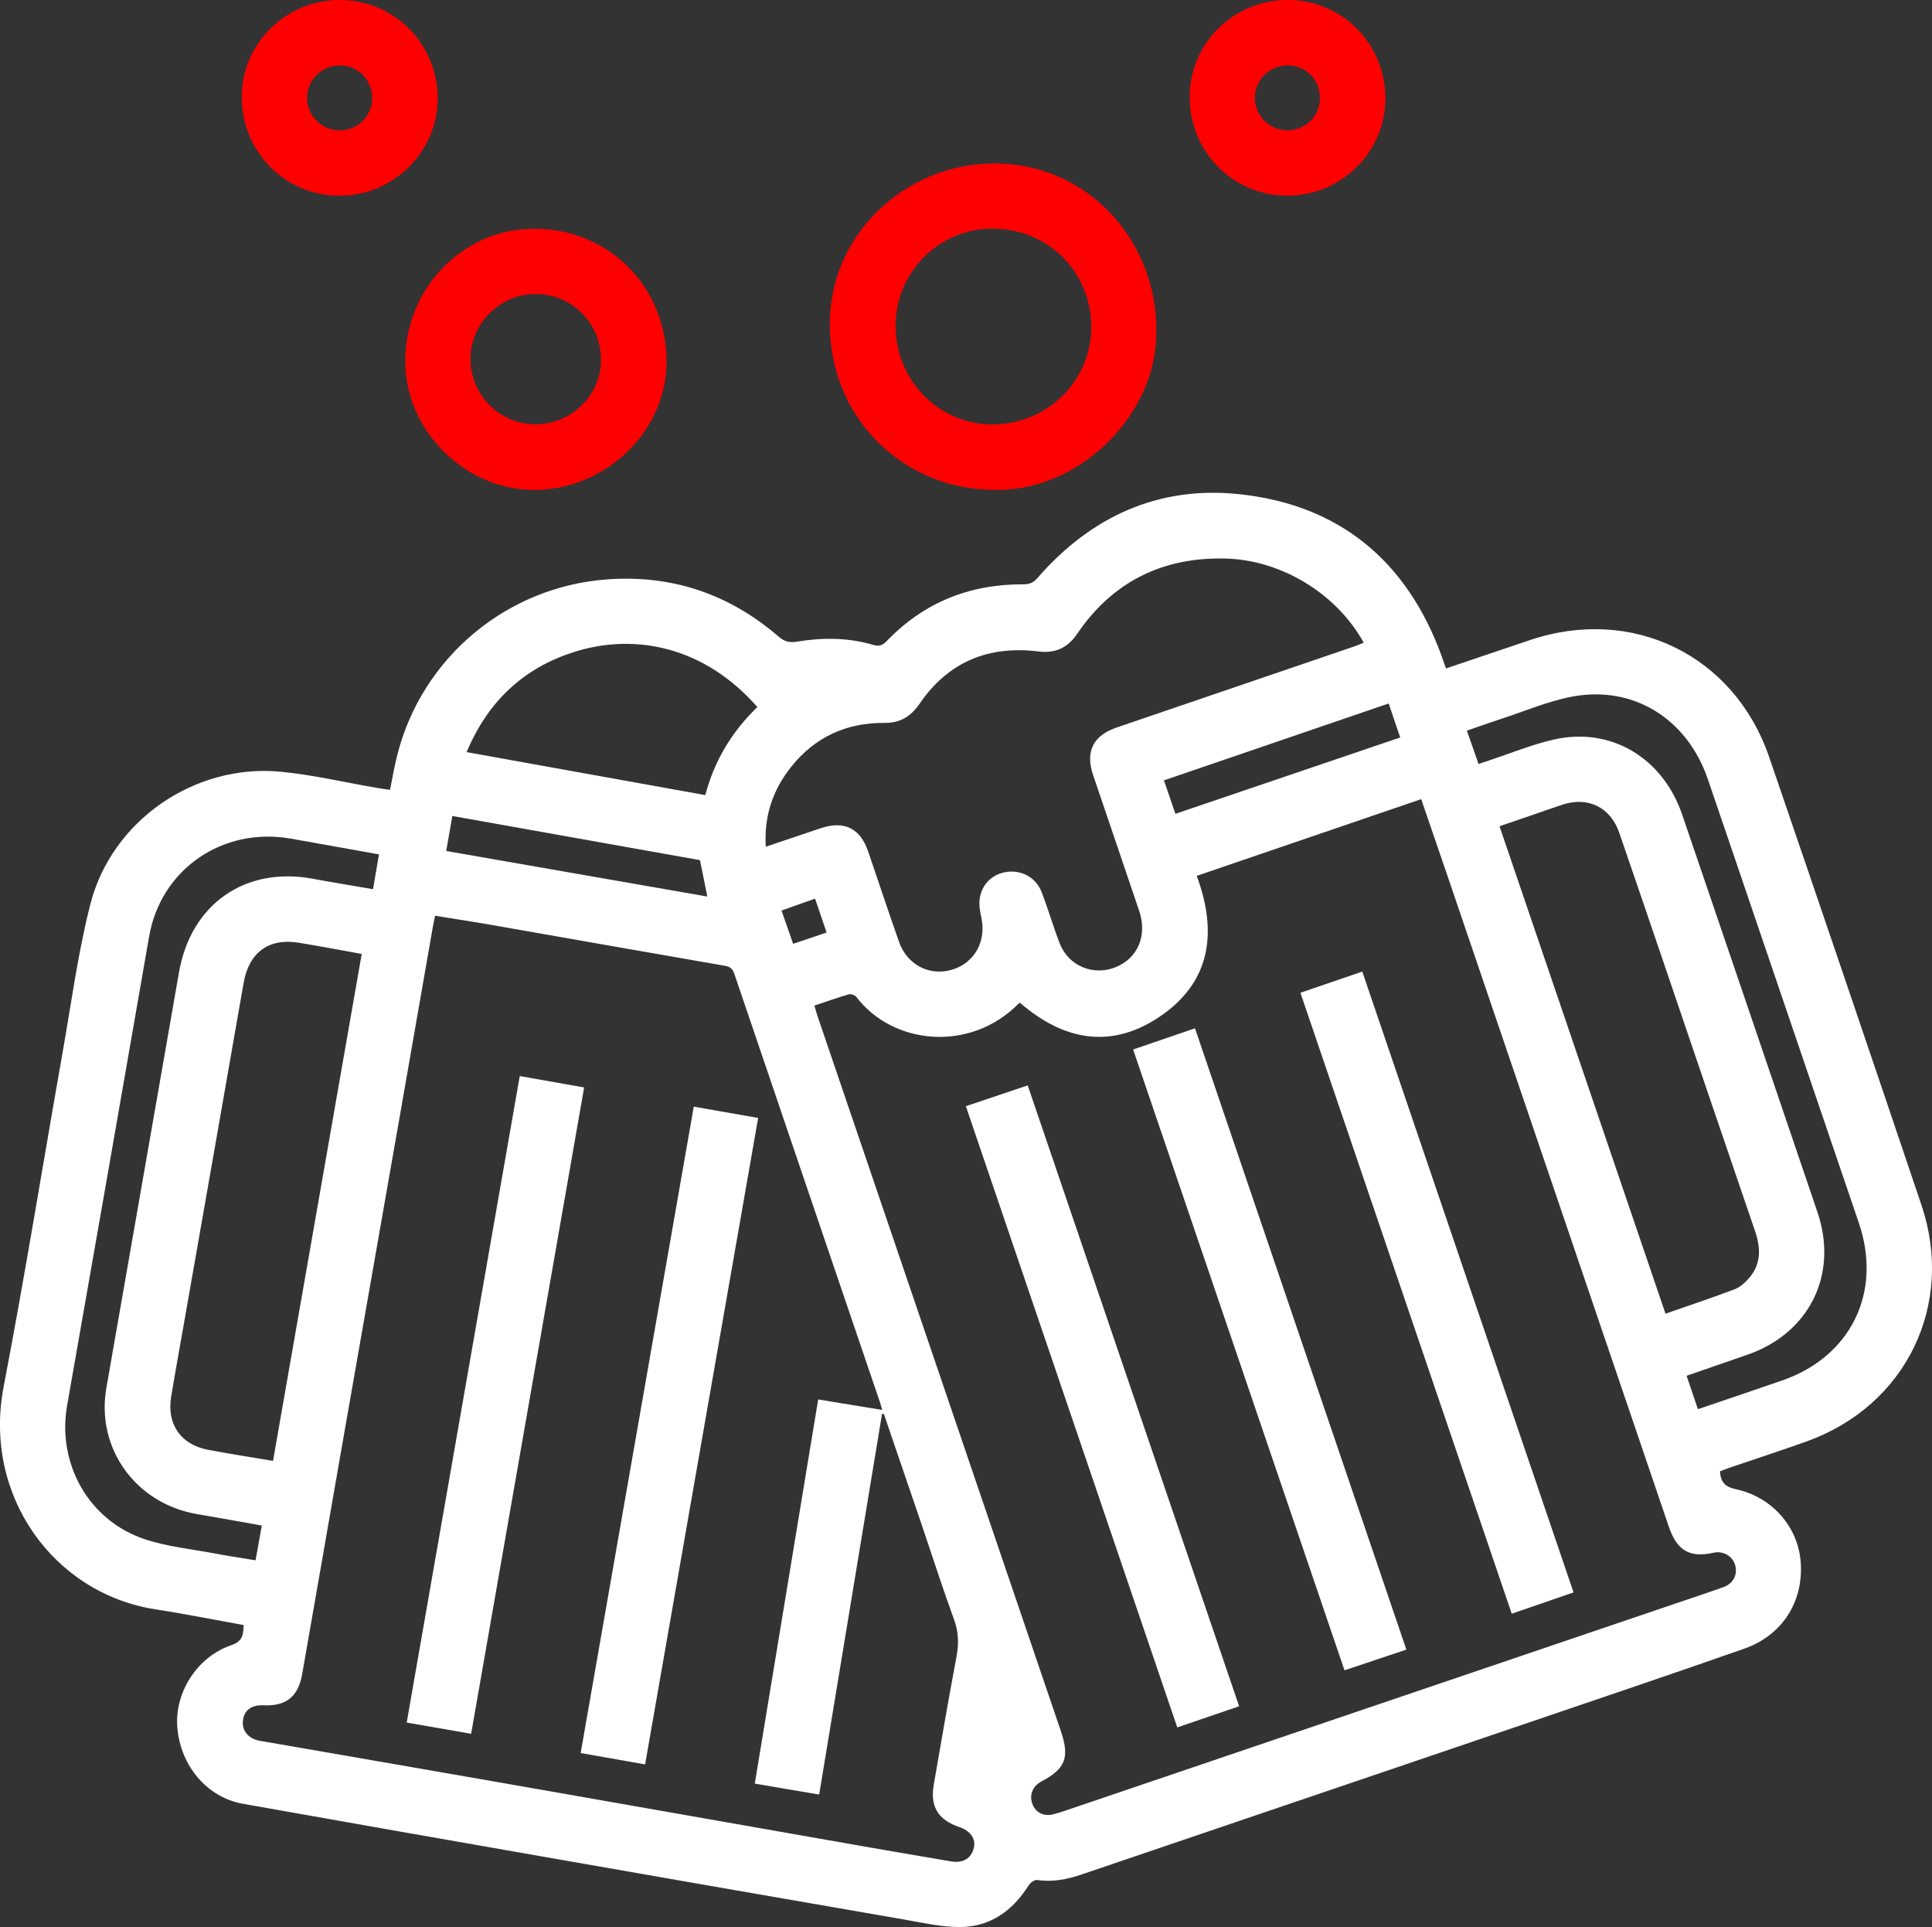 <?xml version="1.0" encoding="UTF-8"?><svg id="Layer_2" xmlns="http://www.w3.org/2000/svg" viewBox="0 0 367.26 366.23"><rect x="0" y="0" width="367.26" height="366.23" fill="#333333" stroke="none"/><defs><style>.cls-1{fill:#fff;}.cls-2{fill:red;}</style></defs><g id="Layer_1-2"><g><path class="cls-1" d="M326.95,279.61c.13,2,.91,2.96,2.96,3.4,7.06,1.51,12,7.29,12.41,14.13,.44,7.41-3.59,13.69-10.76,16.2-13.29,4.66-26.63,9.17-39.96,13.7-28.67,9.75-57.35,19.47-86.02,29.22-2.75,.94-5.52,1.47-8.46,1.04-.48-.07-1.27,.53-1.59,1.03-3.03,4.81-7.27,7.87-13,7.91-3.57,.02-7.17-.82-10.72-1.44-22.73-3.93-45.46-7.89-68.18-11.87-19.16-3.35-38.32-6.71-57.47-10.12-6.74-1.2-11.78-7.11-12.44-14.35-.61-6.68,3.67-13.54,10.25-15.79,2.15-.73,2.31-1.99,2.33-3.83-5.64-1.01-11.19-2.12-16.79-2.99-19.3-3.01-32.79-21.6-28.82-42.29,4.04-21.06,7.45-42.24,11.18-63.36,1.67-9.45,2.93-19.02,5.29-28.3,4.05-15.96,19.86-26.81,36.21-25.23,6.13,.59,12.17,2.02,18.26,3.07,.79,.14,1.58,.24,2.51,.37,.47-2.28,.83-4.48,1.38-6.63,4.71-18.59,20.94-32.07,40.07-33.38,12.33-.85,23.11,2.86,32.43,10.9,1.09,.94,2.06,1.18,3.51,.94,4.84-.8,9.7-.78,14.46,.62,1.08,.32,1.75,.14,2.57-.72,7.08-7.38,15.83-10.84,26-10.79,1.18,0,1.89-.32,2.67-1.22,10.09-11.59,22.87-17.5,38.15-15.93,19.15,1.96,32.04,12.64,38.66,30.77,.27,.75,.53,1.51,.83,2.37,5.37-1.81,10.61-3.57,15.85-5.35,19.49-6.63,38.92,2.76,45.59,22.2,9.72,28.35,19.36,56.72,28.94,85.12,6.4,18.98-2.91,38.12-21.75,44.91-4.75,1.71-9.55,3.26-14.33,4.89-.76,.26-1.5,.55-2.22,.81Zm-172.14-88.5c.25,.83,.41,1.43,.6,2.01,15.42,45.29,30.83,90.58,46.25,135.87,1.71,5.02,.88,7.18-3.71,9.59-1.65,.87-2.33,2.58-1.7,4.27,.61,1.63,2.1,2.4,3.93,1.97,.73-.17,1.44-.4,2.15-.64,38.17-12.95,76.34-25.91,114.51-38.86,3.6-1.22,7.21-2.42,10.79-3.69,1.93-.69,2.78-2.53,2.15-4.36-.55-1.62-2.3-2.56-4.04-2.17-4.54,1.01-6.97-.39-8.51-4.95-14.14-41.58-28.28-83.16-42.43-124.74-1.52-4.46-3.06-8.92-4.64-13.53-14.31,4.89-28.44,9.72-42.67,14.58,4.03,10.89,2.63,20.44-7.4,27-9.21,6.02-18.14,4.11-26.18-2.87-.11,.04-.18,.04-.22,.08-9.16,9.39-23.92,7.97-30.91-1.2-.26-.34-1-.62-1.4-.5-2.14,.62-4.25,1.37-6.56,2.14Zm13.19,77.6l-.34,.05c-3.98,24.08-7.95,48.15-11.94,72.3-4.24-.72-8.16-1.39-12.24-2.08,4.02-24.38,8.02-48.6,12.05-73.01,4.1,.67,8.07,1.32,12.17,1.99-.17-.58-.25-.94-.37-1.29-9.25-27.19-18.51-54.39-27.74-81.59-.32-.94-.77-1.35-1.8-1.53-14.75-2.55-29.48-5.16-44.22-7.74-3.59-.63-7.2-1.18-10.86-1.77-.16,.8-.3,1.4-.41,2.01-2.05,11.73-4.09,23.47-6.15,35.2-3.69,21.07-7.39,42.13-11.08,63.2-2.55,14.56-5.06,29.12-7.62,43.68-.76,4.35-3.07,6.16-7.36,5.97-2.27-.1-3.66,.91-3.91,2.85-.25,1.93,1.01,3.51,3.2,3.89,14.56,2.54,29.12,5.03,43.68,7.58,20.88,3.65,41.76,7.34,62.64,11,8.35,1.47,16.71,2.94,25.07,4.34,2.35,.39,3.86-.59,4.34-2.54,.43-1.76-.61-3.25-2.77-3.99-4.01-1.36-5.56-3.88-4.84-8.05,1.4-8.11,2.8-16.22,4.32-24.31,.46-2.46,.41-4.71-.47-7.1-2.08-5.67-3.92-11.43-5.86-17.16-2.49-7.3-4.99-14.6-7.48-21.91Zm-22.43-107.79c3.61-1.21,7.01-2.37,10.43-3.51,4.5-1.5,7.53,0,9.05,4.46,1.95,5.72,3.85,11.46,5.86,17.16,1.53,4.34,5.78,6.52,10.01,5.28,4.34-1.27,6.63-5.43,5.61-10-.27-1.19-.47-2.5-.27-3.68,.48-2.82,2.63-4.67,5.37-4.95,2.77-.28,5.35,1.19,6.39,3.89,1.23,3.2,2.18,6.5,3.41,9.69,1.66,4.31,6.37,6.28,10.62,4.57,4.22-1.69,6.08-6.01,4.51-10.69-2.9-8.62-5.86-17.23-8.77-25.84-1.51-4.48,.01-7.51,4.5-9.04,15.04-5.13,30.08-10.26,45.11-15.39,.61-.21,1.2-.48,1.83-.72-5.08-9.26-15.62-15.76-26.37-16-11.82-.27-21.33,4.37-28.05,14.25-1.84,2.71-4.14,3.82-7.46,3.41-9.42-1.16-17.07,1.96-22.51,9.89-1.65,2.41-3.66,3.72-6.67,3.69-7.24-.07-13.26,2.68-17.79,8.37-3.45,4.34-5.17,9.3-4.81,15.15Zm-93.67,116.74c5.64-32.21,11.24-64.22,16.86-96.36-4.13-.74-8.03-1.49-11.96-2.13-5.74-.94-9.49,1.88-10.49,7.64-3.68,21.12-7.4,42.22-11.1,63.33-.89,5.09-1.82,10.18-2.67,15.28-.87,5.23,1.8,9.12,6.98,10.11,4.04,.77,8.1,1.39,12.38,2.12Zm264.69-27.99c4.5-1.57,8.87-3.01,13.17-4.65,1.09-.42,2.1-1.36,2.87-2.29,2.22-2.69,2.05-5.68,.97-8.82-5.53-16.14-11-32.3-16.5-48.45-3.09-9.08-6.17-18.16-9.3-27.22-1.66-4.81-5.91-6.89-10.73-5.33-1.78,.58-3.53,1.21-5.3,1.82-2.22,.76-4.44,1.52-6.72,2.3,10.56,31,21.03,61.75,31.55,92.64Zm6.18,18.15c5.5-1.87,10.75-3.64,15.98-5.45,13.11-4.52,19.09-16.79,14.61-29.93-6.22-18.28-12.44-36.56-18.66-54.84-3.35-9.85-6.69-19.7-10.06-29.54-3.94-11.48-14.15-17.86-25.82-15.66-4.55,.86-8.92,2.75-13.36,4.19-2.17,.71-4.33,1.48-6.61,2.27,.77,2.2,1.47,4.22,2.21,6.34,.8-.27,1.39-.46,1.97-.66,4.08-1.35,8.09-3.01,12.26-3.97,10.85-2.5,20.78,3.39,24.49,14.27,8.59,25.17,17.16,50.35,25.71,75.54,4.01,11.81-1.52,23.01-13.32,27.09-3.81,1.32-7.62,2.63-11.56,4,.73,2.16,1.41,4.14,2.16,6.36Zm-273,22.11c-4.23-.75-8.26-1.48-12.31-2.17-11.67-2-19.24-12.5-17.24-23.97,4.6-26.34,9.21-52.68,13.81-79.02,2.26-12.95,12.59-20.15,25.43-17.76,3.77,.7,7.56,1.31,11.45,1.98l1.13-6.61c-5.75-1.03-11.27-2.03-16.79-3-12.99-2.27-24.7,5.89-26.9,18.59-5.16,29.72-10.37,59.44-15.59,89.15-1.94,11.02,4.09,21.84,14.7,25.39,4.33,1.45,9,1.9,13.53,2.76,2.49,.47,4.99,.84,7.59,1.27l1.19-6.6Zm94.2-155.56c-10.15-11.56-23.29-14.05-34.61-10.53-9.79,3.04-16.59,9.42-20.66,19.1,15.32,2.76,30.3,5.45,45.37,8.17,1.75-6.62,5.09-12.09,9.9-16.73Zm-10.92,29.1c-15.63-2.79-31.25-5.57-47.06-8.39l-1.17,6.65c16.6,2.89,33.01,5.76,49.64,8.66-.49-2.42-.92-4.54-1.4-6.92Zm90.39-8.8c14.38-4.88,28.49-9.68,42.73-14.51-.77-2.27-1.47-4.34-2.19-6.46-14.38,4.92-28.49,9.74-42.72,14.61,.74,2.16,1.42,4.14,2.18,6.36Zm-74.88,18.38c.78,2.23,1.48,4.24,2.21,6.33,2.26-.76,4.24-1.43,6.36-2.15l-2.19-6.44c-2.22,.78-4.2,1.48-6.39,2.26Z"/><path class="cls-2" d="M188.59,93.09c-17.22-.19-31.37-14.15-30.83-32.48,.5-16.97,15.4-30.3,32.76-29.51,17.08,.78,30.03,15.46,29.27,33.17-.67,15.72-15.59,29.49-31.21,28.82Zm-18.34-30.99c.11,10.38,8.38,18.65,18.54,18.56,10.42-.09,18.75-8.42,18.66-18.67-.09-10.49-8.4-18.61-18.97-18.54-10.12,.06-18.34,8.47-18.23,18.65Z"/><path class="cls-2" d="M126.71,68.27c.27,13.15-10.96,24.49-24.6,24.84-13.15,.34-24.78-10.76-25.07-23.92-.3-13.89,10.47-25.43,23.98-25.71,14.22-.29,25.4,10.49,25.69,24.79Zm-12.46,.14c-.01-6.97-5.5-12.51-12.41-12.53-6.77-.02-12.43,5.62-12.41,12.34,.02,6.83,5.55,12.4,12.33,12.42,6.83,.02,12.5-5.54,12.49-12.24Z"/><path class="cls-2" d="M263.36,18.65c.05,10.15-8.35,18.53-18.58,18.54-10.34,.02-18.57-8.23-18.63-18.67C226.08,8.34,234.41,.03,244.7,0c10.35-.03,18.61,8.23,18.66,18.65Zm-18.61-6.23c-3.41,0-6.23,2.81-6.21,6.17,.02,3.42,2.78,6.18,6.2,6.18,3.44,0,6.2-2.75,6.18-6.17-.02-3.46-2.74-6.19-6.17-6.19Z"/><path class="cls-2" d="M83.2,18.65c.06,10.12-8.38,18.53-18.59,18.55-10.33,.02-18.58-8.23-18.66-18.66C45.88,8.37,54.24,.03,64.53,0c10.34-.03,18.62,8.24,18.68,18.65Zm-18.55-6.22c-3.42-.03-6.26,2.73-6.28,6.1-.03,3.4,2.74,6.22,6.14,6.25,3.45,.03,6.22-2.67,6.24-6.1,.02-3.47-2.66-6.22-6.1-6.25Z"/><path class="cls-1" d="M215.4,199.46c4-1.37,7.8-2.68,11.76-4.03,13.42,39.42,26.77,78.68,40.18,118.08-3.95,1.32-7.77,2.6-11.76,3.94-13.4-39.36-26.76-78.59-40.18-117.99Z"/><path class="cls-1" d="M247.2,188.68c3.99-1.37,7.8-2.67,11.76-4.03,13.4,39.36,26.75,78.58,40.16,117.99-3.89,1.34-7.69,2.65-11.75,4.05-13.4-39.36-26.76-78.61-40.17-118.01Z"/><path class="cls-1" d="M183.6,210.24c4.06-1.36,7.82-2.63,11.76-3.96,13.42,39.41,26.78,78.65,40.19,118-3.96,1.36-7.77,2.66-11.76,4.02-13.41-39.38-26.77-78.63-40.19-118.07Z"/><path class="cls-1" d="M131.88,210.32c4.19,.74,8.11,1.42,12.24,2.15-7.17,40.96-14.31,81.81-21.49,122.86-4.12-.73-8.13-1.43-12.25-2.16,7.18-41.02,14.32-81.82,21.5-122.85Z"/><path class="cls-1" d="M98.8,204.51c4.15,.73,8.11,1.43,12.24,2.16-7.17,40.98-14.3,81.79-21.48,122.84-4.11-.72-8.07-1.4-12.25-2.13,7.17-41,14.32-81.86,21.49-122.87Z"/></g></g></svg>
